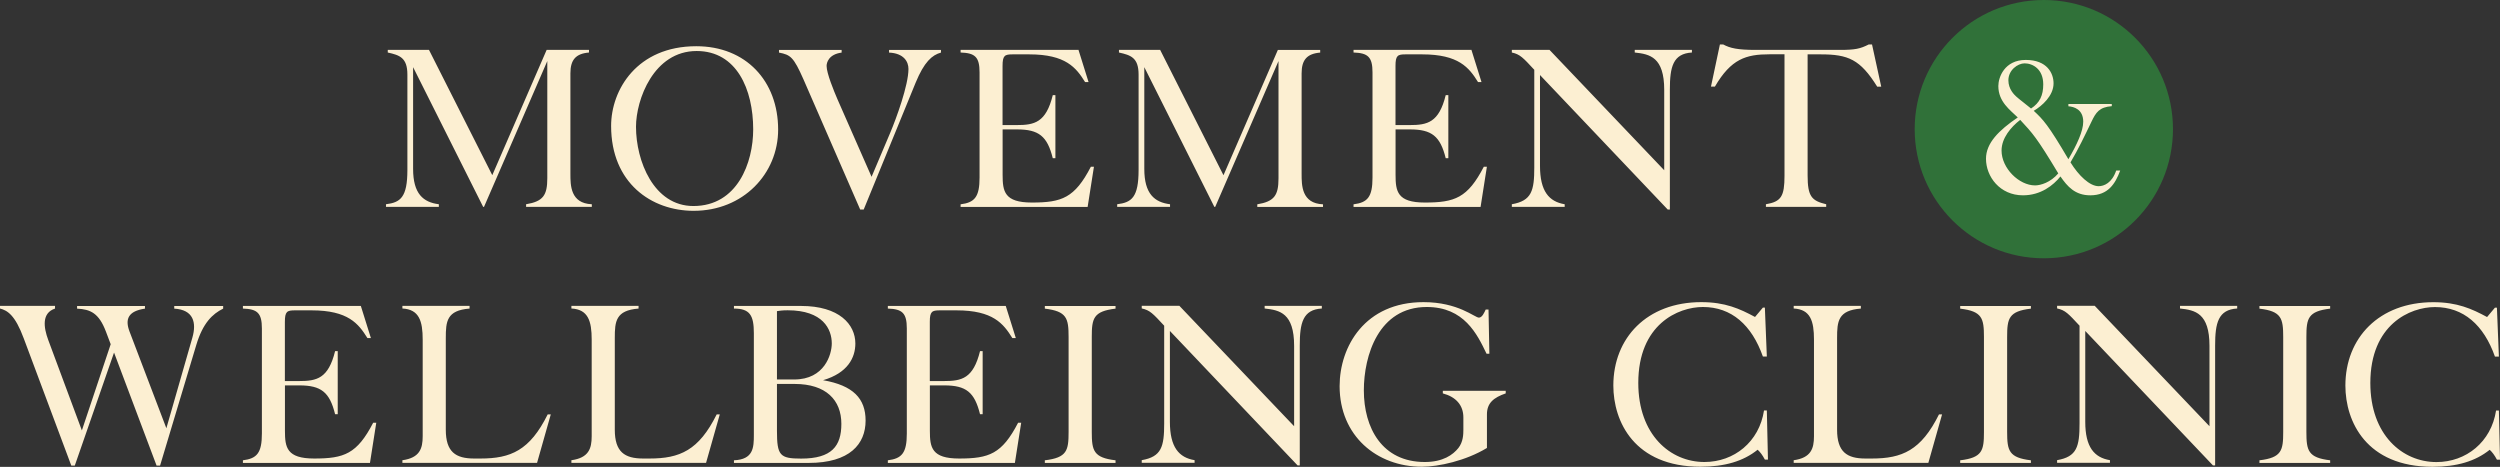 <svg viewBox="0 0 380.78 71.11" xmlns="http://www.w3.org/2000/svg"><rect x="0" y="0" width="380.78" height="71.11" fill="#333333" stroke="none"/><circle cx="311.3" cy="19.67" fill="#307139" r="19.67"/><path d="m65.34 7.6 9.64 19.08 8.28-19.08h6.45v.4c-2.03.17-2.83 1.13-2.83 3.16v15.33c0 1.73 0 4.49 3.26 4.62v.4h-10.01v-.4c2.59-.43 3.23-1.36 3.23-3.96v-17.85l-9.64 22.21h-.13l-10.67-21.28v15.49c0 3.82 1.56 5.09 3.92 5.39v.4h-8.05v-.4c2.19-.27 3.26-1.03 3.26-5.22v-14.53c0-2.59-1.2-2.96-2.99-3.36v-.4zm53.18 12.14c0 6.72-5.32 12.37-12.87 12.37-6.42 0-12.57-4.22-12.57-12.93 0-5.52 3.96-12.14 12.97-12.14 7.55 0 12.47 5.29 12.47 12.7zm-21.65-.43c0 5.19 2.69 12.07 8.74 12.07 6.72 0 9.11-6.62 9.11-11.67 0-6.12-2.53-11.94-8.61-11.94-6.55 0-9.24 7.41-9.24 11.54zm31.32-11.7v.4c-2 .27-2.29 1.56-2.29 2.03 0 1.13 1.13 3.86 1.66 5.09l5.19 11.8 2.86-6.75c.9-2.13 2.76-7.21 2.76-9.68 0-1.1-.7-2.39-2.96-2.49v-.4h7.91v.4c-1.36.37-2.56 1.43-3.86 4.59l-7.91 19.32h-.53l-8.65-19.85c-1.5-3.39-1.96-3.72-3.72-4.06v-.4zm36.08 0 1.53 4.89h-.53c-1.36-2.19-2.93-4.22-8.51-4.22h-2.53c-1.2 0-1.53.17-1.53 1.76v9.01h2.16c2.69 0 4.46-.37 5.49-4.56h.4v9.61h-.4c-.83-3.36-2.13-4.39-5.45-4.39h-2.19v6.92c0 2.53.27 4.22 4.46 4.22 4.56 0 6.52-.7 8.98-5.45h.47l-.96 6.12h-19.35v-.4c2.13-.27 2.89-1.1 2.89-4.09v-16c0-2.36-.7-2.96-2.89-3.03v-.4h17.99zm12.44 0 9.64 19.08 8.28-19.08h6.45v.4c-2.03.17-2.83 1.13-2.83 3.16v15.33c0 1.73 0 4.49 3.26 4.62v.4h-10.01v-.4c2.59-.43 3.23-1.36 3.23-3.96v-17.86l-9.64 22.21h-.13l-10.67-21.28v15.49c0 3.82 1.56 5.09 3.92 5.39v.4h-8.05v-.4c2.19-.27 3.26-1.03 3.26-5.22v-14.53c0-2.59-1.2-2.96-2.99-3.36v-.4h6.28zm47.41 0 1.53 4.89h-.53c-1.36-2.19-2.93-4.22-8.51-4.22h-2.53c-1.2 0-1.53.17-1.53 1.76v9.01h2.16c2.69 0 4.46-.37 5.49-4.56h.4v9.61h-.4c-.83-3.36-2.13-4.39-5.45-4.39h-2.19v6.92c0 2.53.27 4.22 4.46 4.22 4.56 0 6.52-.7 8.98-5.45h.47l-.96 6.12h-19.35v-.4c2.13-.27 2.89-1.1 2.89-4.09v-16c0-2.36-.7-2.96-2.89-3.03v-.4h17.99zm11.9 0 17.46 18.32v-12.24c0-4.99-2.19-5.45-4.49-5.69v-.4h8.71v.4c-2.89.17-3.36 2.19-3.36 5.65v18.26h-.33l-19.45-20.48v13.83c0 3.86 1.36 5.45 3.76 5.85v.4h-8.05v-.4c3.03-.53 3.42-2.06 3.42-5.62v-14.86c-1.7-1.83-2.16-2.36-3.42-2.63v-.4h5.75zm50.5 5.59h-.6c-2.59-4.16-4.42-4.92-8.61-4.92h-1.99v18.44c0 3.23.63 3.86 2.83 4.39v.4h-9.18v-.4c2.33-.4 2.83-1.2 2.83-4.36v-18.48h-2.29c-3.56 0-5.85.7-8.31 4.92h-.6l1.36-6.42h.5c1.06.57 2.19.83 4.95.83h12.83c2.33 0 3.09-.17 4.39-.83h.5l1.4 6.42zm35.13 2.62v.35c-1.89.15-2.41.93-3.1 2.38-1.02 2.12-2 4.18-3.19 6.18 1.25 2.03 2.93 3.63 4.29 3.63.81 0 2.03-.49 2.67-2.38h.61c-.75 2.03-1.86 3.77-4.55 3.77-2.32 0-3.48-1.33-4.55-2.87-1.1 1.36-2.99 2.87-5.71 2.87-3.51 0-5.63-2.84-5.63-5.57 0-2.38 1.94-4.32 4.84-6.29-1.16-1.13-2.96-2.38-2.96-4.79 0-1.31.93-3.97 4.18-3.97s4.23 2.03 4.23 3.57c0 1.89-1.77 3.45-3.02 4.18 1.42 1.31 2.2 2.12 5.28 7.37 1.31-2.23 2.26-4.29 2.26-5.71 0-1.89-1.42-2.29-2.26-2.35v-.35h6.61zm-16.79 7.11c0 2.7 2.67 5.31 5.1 5.31.84 0 2.35-.44 3.54-1.83-3.31-5.51-3.92-6.12-5.8-8.15-1.39 1.07-2.84 2.76-2.84 4.67zm6.35-10.09c0-2.29-1.57-3.19-2.84-3.19-1.04 0-2.47 1.02-2.47 2.58 0 1.36.9 2.2 1.19 2.47.29.29 1.94 1.54 2.26 1.83 1.33-.87 1.86-2 1.86-3.68zm-302.83 33.76v.4c-2.03.67-1.76 2.83-1.03 4.79l5.12 13.77 4.39-13.13-.73-1.93c-1.06-2.79-2.33-3.39-4.39-3.49v-.4h10.34v.4c-2.56.37-3.06 1.6-2.36 3.46l5.62 14.76 3.96-13.8c.66-2.29.17-4.26-2.76-4.42v-.4h7.45v.4c-1.63.8-3.09 2.19-4.09 5.52l-5.52 18.39h-.53l-6.48-17.22-5.98 17.22h-.53l-7.24-19.37c-1.33-3.59-2.49-4.26-3.62-4.56v-.4h8.38zm46.58 0 1.53 4.89h-.53c-1.36-2.19-2.93-4.22-8.51-4.22h-2.53c-1.2 0-1.53.17-1.53 1.76v9.01h2.16c2.69 0 4.46-.37 5.49-4.56h.4v9.61h-.4c-.83-3.36-2.13-4.39-5.45-4.39h-2.19v6.92c0 2.53.27 4.22 4.46 4.22 4.56 0 6.52-.7 8.98-5.45h.47l-.96 6.12h-19.35v-.4c2.13-.27 2.89-1.1 2.89-4.09v-15.99c0-2.36-.7-2.96-2.89-3.03v-.4h17.99zm16.56 0v.4c-3.49.27-3.62 1.96-3.62 4.49v13.96c0 3.39 1.5 4.39 4.32 4.39h.96c4.62 0 7.51-1.23 10.24-6.72h.47l-2.09 7.38h-20.51v-.4c2.63-.37 3.09-1.76 3.09-3.66v-14.7c0-2.83-.53-4.62-3.09-4.75v-.4h10.24zm25.74 0v.4c-3.49.27-3.62 1.96-3.62 4.49v13.96c0 3.39 1.5 4.39 4.32 4.39h.96c4.62 0 7.51-1.23 10.24-6.72h.47l-2.09 7.38h-20.51v-.4c2.63-.37 3.09-1.76 3.09-3.66v-14.7c0-2.83-.53-4.62-3.09-4.75v-.4h10.24zm24.74 0c5.85 0 8.28 2.83 8.28 5.72 0 2.16-1.16 4.49-4.92 5.59 4.59.8 6.48 2.79 6.48 6.15 0 3.56-2.39 6.45-8.68 6.45h-11.37v-.4c2.96-.13 3.03-1.93 3.03-3.86v-15.49c0-2.73-.6-3.76-3.03-3.76v-.4zm-3.66 11.2h2.63c4.62 0 5.72-3.82 5.72-5.49 0-2.16-1.33-5.05-6.72-5.05-.83 0-1.2.07-1.63.13zm0 .67v7.12c0 3.79.43 4.26 3.69 4.26 4.65 0 6.12-1.9 6.12-5.29 0-3.62-2.33-6.08-7.12-6.08h-2.69zm34.85-11.87 1.53 4.89h-.53c-1.36-2.19-2.93-4.22-8.51-4.22h-2.53c-1.2 0-1.53.17-1.53 1.76v9.01h2.16c2.69 0 4.46-.37 5.49-4.56h.4v9.61h-.4c-.83-3.36-2.13-4.39-5.45-4.39h-2.19v6.92c0 2.53.27 4.22 4.46 4.22 4.56 0 6.52-.7 8.98-5.45h.47l-.96 6.12h-19.35v-.4c2.13-.27 2.89-1.1 2.89-4.09v-15.99c0-2.36-.7-2.96-2.89-3.03v-.4h17.99zm16.72 23.91h-10.77v-.4c3.39-.4 3.62-1.5 3.62-4.32v-14.46c0-2.86-.27-3.92-3.62-4.32v-.4h10.77v.4c-3.39.4-3.62 1.5-3.62 4.32v14.46c0 2.86.27 3.92 3.62 4.32zm9.74-23.91 17.46 18.32v-12.24c0-4.99-2.19-5.45-4.49-5.69v-.4h8.71v.4c-2.89.17-3.36 2.19-3.36 5.65v18.25h-.33l-19.45-20.48v13.83c0 3.86 1.36 5.45 3.76 5.85v.4h-8.05v-.4c3.03-.53 3.42-2.06 3.42-5.62v-14.86c-1.7-1.83-2.16-2.36-3.42-2.63v-.4h5.75zm47.2 7.28h-.43c-1.43-2.99-3.42-7.12-9.11-7.12-7.35 0-9.58 7.41-9.58 12.7 0 5.69 2.76 10.91 9.28 10.91 2.79 0 4.29-1.1 5.12-2.13.73-.93.76-2.09.76-2.76v-1.9c0-1.86-1.13-3.13-3.13-3.66v-.4h9.58v.4c-1.83.63-2.86 1.46-2.86 3.19v5.12c-3.23 1.96-7.38 2.86-9.91 2.86-6.88 0-12.53-4.72-12.53-12.27 0-6.05 3.86-12.8 12.77-12.8 5.32 0 7.81 2.36 8.45 2.36.5 0 .83-.8 1.03-1.23h.43l.13 6.72zm42.26.43h-.6c-1.7-4.82-4.79-7.55-9.14-7.55-3.76 0-9.84 2.63-9.84 11.57 0 7.91 4.89 12.04 10.07 12.04 4.52 0 8.35-3.06 9.08-7.85h.43l.17 7.48h-.47c-.37-.7-.73-1.16-1.1-1.5-2.19 1.76-5.02 2.59-8.71 2.59-10.07 0-13.27-6.88-13.27-12.37 0-7.25 5.12-12.7 13.4-12.7 3.62 0 5.85 1 8.18 2.26l1.2-1.43h.3l.3 7.45zm14.32-7.71v.4c-3.49.27-3.62 1.96-3.62 4.49v13.96c0 3.39 1.5 4.39 4.32 4.39h.96c4.62 0 7.51-1.23 10.24-6.72h.47l-2.09 7.38h-20.51v-.4c2.63-.37 3.09-1.76 3.09-3.66v-14.7c0-2.83-.53-4.62-3.09-4.75v-.4h10.24zm25.9 23.91h-10.77v-.4c3.39-.4 3.62-1.5 3.62-4.32v-14.46c0-2.86-.27-3.92-3.62-4.32v-.4h10.77v.4c-3.39.4-3.62 1.5-3.62 4.32v14.46c0 2.86.27 3.92 3.62 4.32zm9.74-23.91 17.46 18.32v-12.24c0-4.99-2.19-5.45-4.49-5.69v-.4h8.71v.4c-2.89.17-3.36 2.19-3.36 5.65v18.25h-.33l-19.45-20.48v13.83c0 3.86 1.36 5.45 3.76 5.85v.4h-8.05v-.4c3.03-.53 3.42-2.06 3.42-5.62v-14.86c-1.7-1.83-2.16-2.36-3.42-2.63v-.4h5.75zm35.84 23.91h-10.77v-.4c3.39-.4 3.62-1.5 3.62-4.32v-14.46c0-2.86-.27-3.92-3.62-4.32v-.4h10.77v.4c-3.39.4-3.62 1.5-3.62 4.32v14.46c0 2.86.27 3.92 3.62 4.32zm25.7-16.19h-.6c-1.7-4.82-4.79-7.55-9.14-7.55-3.76 0-9.84 2.63-9.84 11.57 0 7.91 4.89 12.04 10.07 12.04 4.52 0 8.35-3.06 9.08-7.85h.43l.17 7.48h-.47c-.37-.7-.73-1.16-1.1-1.5-2.19 1.76-5.02 2.59-8.71 2.59-10.07 0-13.27-6.88-13.27-12.37 0-7.25 5.12-12.7 13.4-12.7 3.62 0 5.85 1 8.18 2.26l1.2-1.43h.3l.3 7.45z" fill="#fcefd2"/></svg>